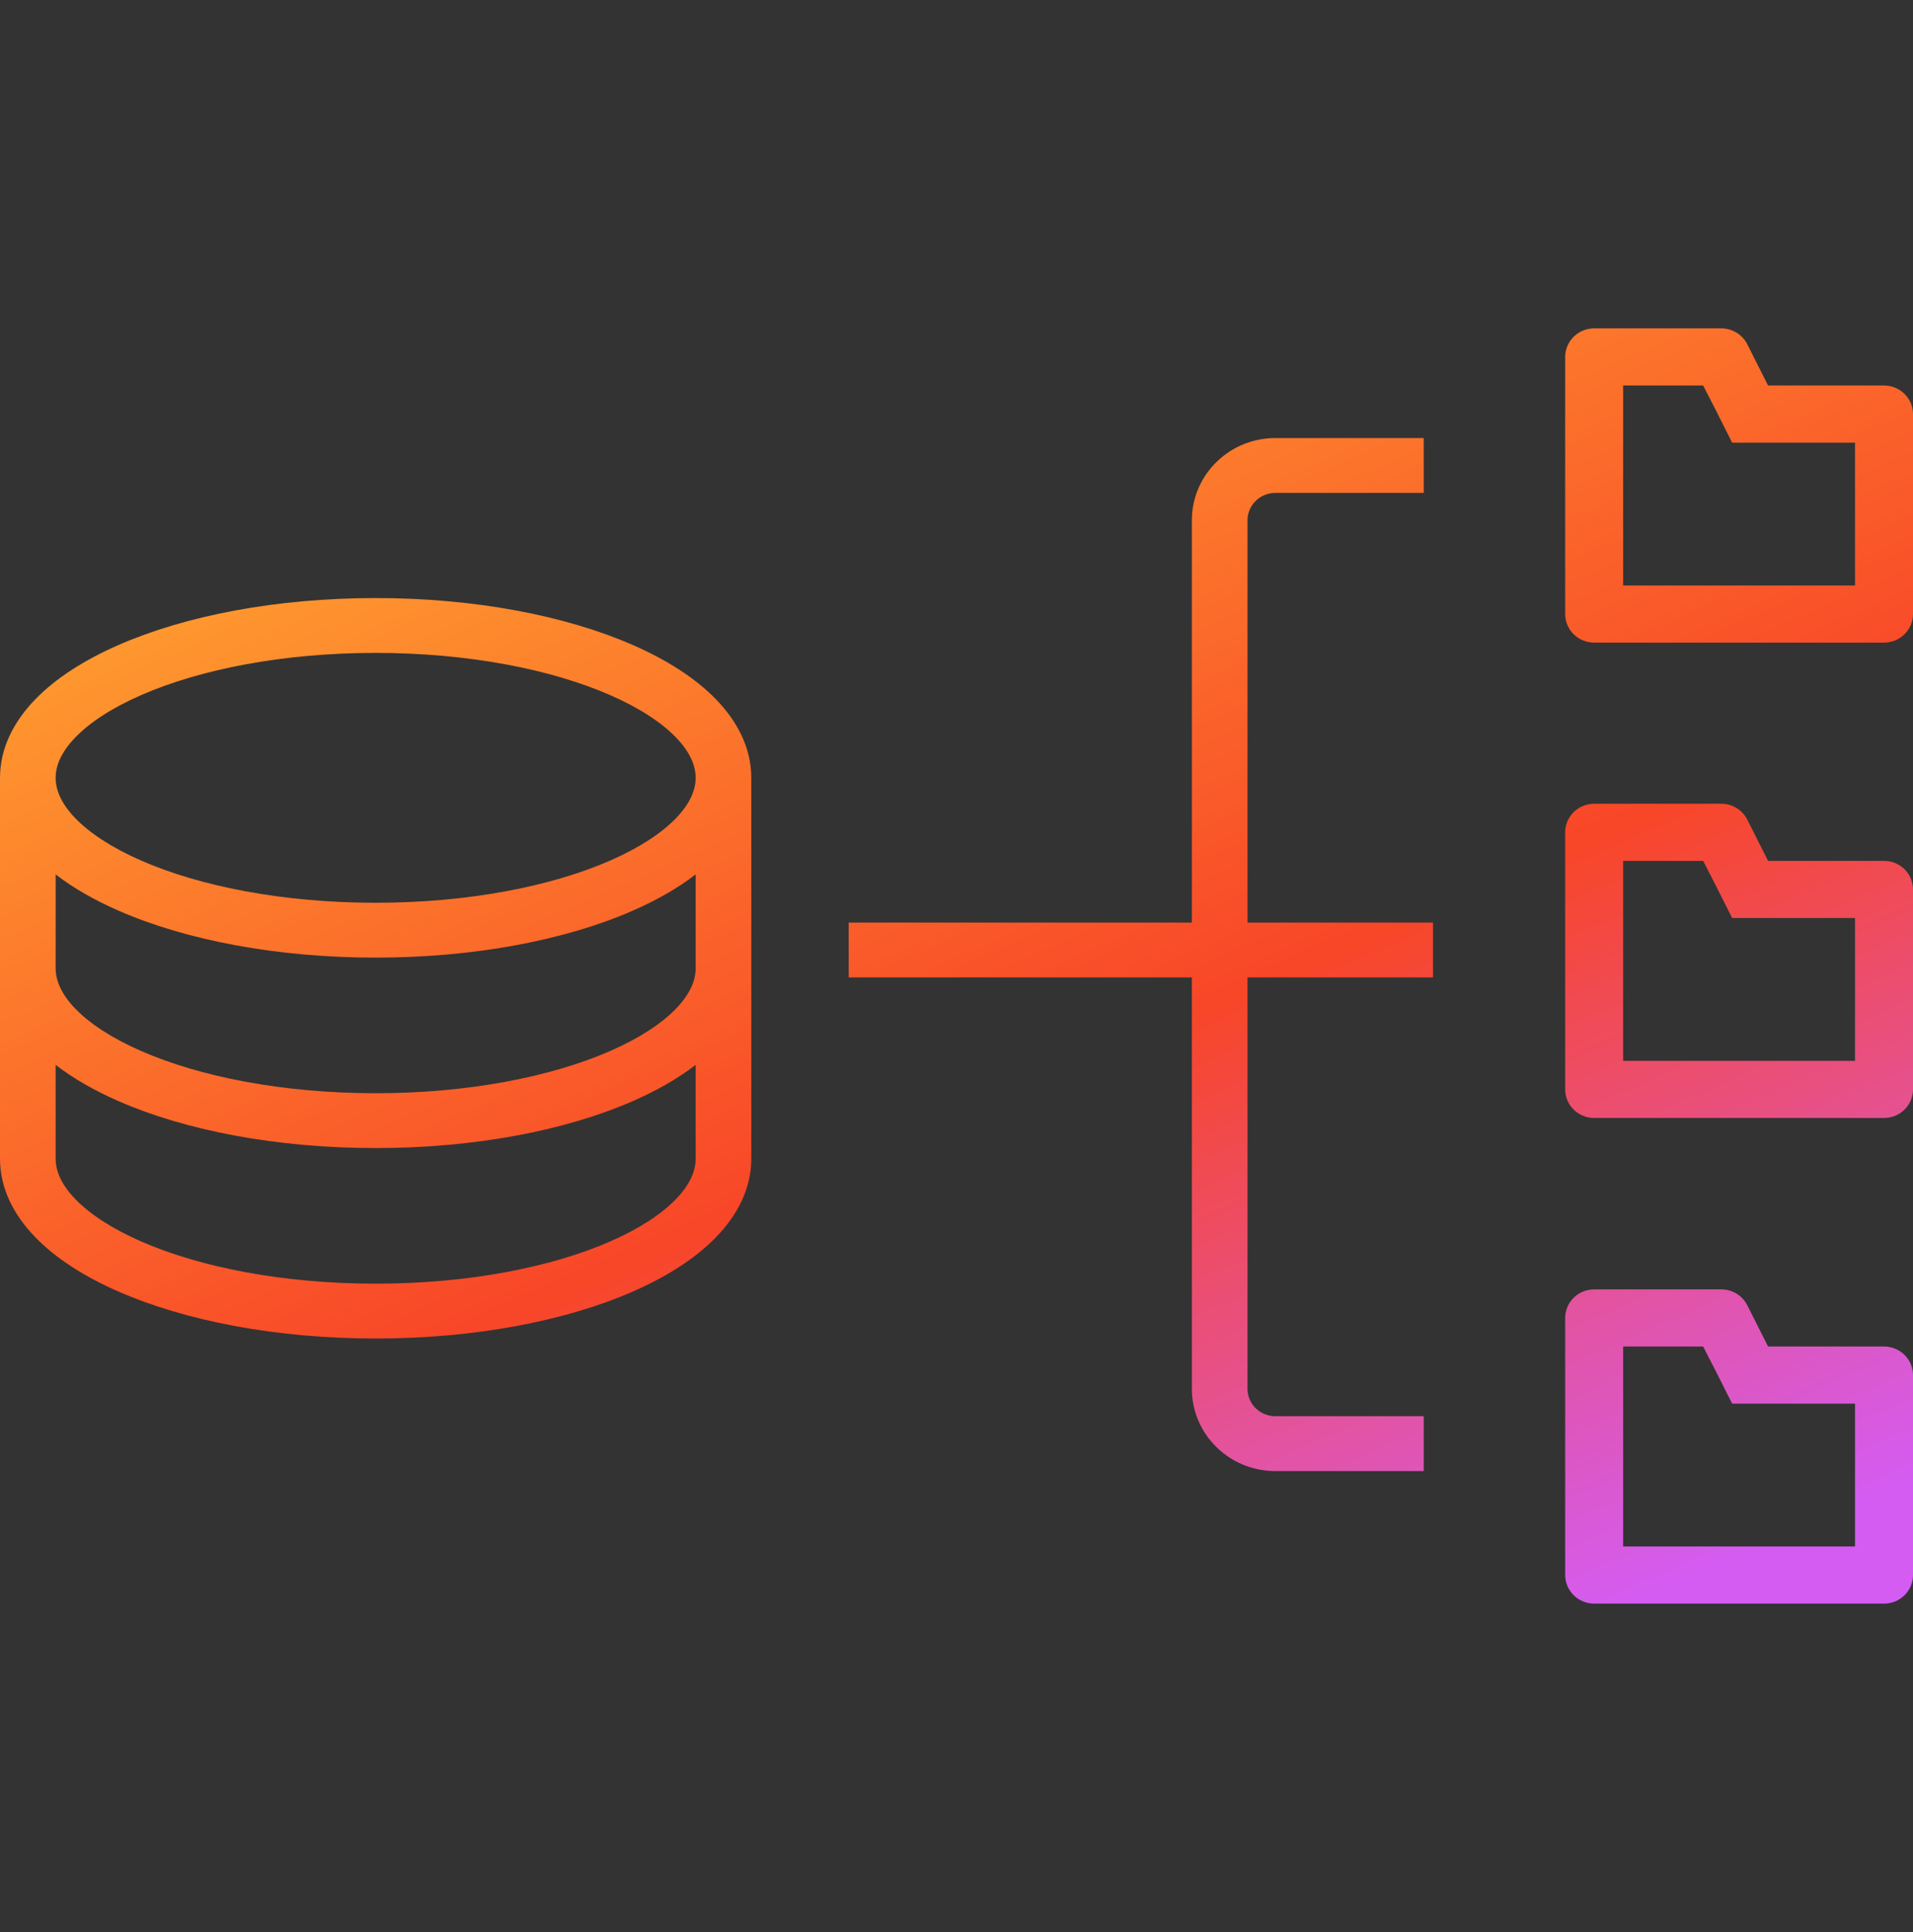 											<svg width="100" height="101" viewBox="0 0 100 101" fill="none"
												xmlns="http://www.w3.org/2000/svg">
												<rect x="0" y="0" width="100" height="101" fill="#333333" stroke="none"/>
												<path fill-rule="evenodd" clip-rule="evenodd"
													d="M83.333 17.166H89.97C90.252 17.165 90.529 17.241 90.77 17.386C91.011 17.531 91.206 17.739 91.333 17.988L92.424 20.153H98.485C98.887 20.153 99.272 20.311 99.556 20.591C99.84 20.871 100 21.251 100 21.647V32.101C100 32.497 99.84 32.877 99.556 33.157C99.272 33.437 98.887 33.594 98.485 33.594H83.333C82.931 33.594 82.546 33.437 82.262 33.157C81.978 32.877 81.818 32.497 81.818 32.101V18.66C81.818 18.264 81.978 17.884 82.262 17.604C82.546 17.324 82.931 17.166 83.333 17.166ZM89.712 21.483L89.03 20.153H84.849V30.607H96.97V23.14H90.546L89.712 21.483Z"
													fill="url(#paint0_linear_112_3024)" />
												<path
													d="M62.303 27.202C62.303 24.827 64.257 22.901 66.667 22.901H74.424V25.769H66.667C65.863 25.769 65.212 26.41 65.212 27.202V48.23H74.909V51.097H65.212V72.603C65.212 73.394 65.863 74.036 66.667 74.036H74.424V76.904H66.667C64.257 76.904 62.303 74.978 62.303 72.603V51.097H44.364V48.23H62.303V27.202Z"
													fill="url(#paint1_linear_112_3024)" />
												<path fill-rule="evenodd" clip-rule="evenodd"
													d="M19.636 31.265C14.461 31.265 9.705 32.181 6.189 33.721C4.433 34.49 2.922 35.444 1.83 36.574C0.731 37.713 0 39.097 0 40.663V60.575C0 62.142 0.731 63.526 1.83 64.664C2.922 65.795 4.433 66.748 6.189 67.518C9.705 69.058 14.461 69.974 19.636 69.974C24.812 69.974 29.567 69.058 33.084 67.518C34.84 66.748 36.351 65.795 37.443 64.664C38.542 63.526 39.273 62.142 39.273 60.575V40.663C39.273 39.097 38.542 37.713 37.443 36.574C36.351 35.444 34.84 34.49 33.084 33.721C29.567 32.181 24.812 31.265 19.636 31.265ZM2.909 50.619V45.712C3.841 46.433 4.955 47.065 6.189 47.605C9.705 49.146 14.461 50.062 19.636 50.062C24.812 50.062 29.567 49.146 33.084 47.605C34.318 47.065 35.432 46.433 36.364 45.712V50.619C36.364 51.252 36.077 51.964 35.336 52.731C34.587 53.506 33.436 54.269 31.902 54.941C28.838 56.284 24.502 57.151 19.636 57.151C14.77 57.151 10.435 56.284 7.371 54.941C5.837 54.269 4.685 53.506 3.937 52.731C3.196 51.964 2.909 51.252 2.909 50.619ZM35.336 42.775C36.077 42.008 36.364 41.296 36.364 40.663C36.364 40.03 36.077 39.319 35.336 38.551C34.587 37.776 33.436 37.013 31.902 36.341C28.838 34.999 24.502 34.132 19.636 34.132C14.77 34.132 10.435 34.999 7.371 36.341C5.837 37.013 4.685 37.776 3.937 38.551C3.196 39.319 2.909 40.03 2.909 40.663C2.909 41.296 3.196 42.008 3.937 42.775C4.685 43.55 5.837 44.313 7.371 44.985C10.435 46.328 14.77 47.194 19.636 47.194C24.502 47.194 28.838 46.328 31.902 44.985C33.436 44.313 34.587 43.55 35.336 42.775ZM33.084 57.562C34.318 57.021 35.432 56.389 36.364 55.669V60.575C36.364 61.209 36.077 61.92 35.336 62.687C34.587 63.462 33.436 64.225 31.902 64.897C28.838 66.24 24.502 67.107 19.636 67.107C14.77 67.107 10.435 66.24 7.371 64.897C5.837 64.225 4.685 63.462 3.937 62.687C3.196 61.92 2.909 61.209 2.909 60.575V55.669C3.841 56.389 4.955 57.021 6.189 57.562C9.705 59.102 14.461 60.018 19.636 60.018C24.812 60.018 29.567 59.102 33.084 57.562Z"
													fill="url(#paint2_linear_112_3024)" />
												<path fill-rule="evenodd" clip-rule="evenodd"
													d="M83.333 42.017H89.97C90.252 42.015 90.529 42.091 90.77 42.236C91.011 42.381 91.206 42.59 91.333 42.839L92.424 45.004H98.485C98.887 45.004 99.272 45.161 99.556 45.441C99.84 45.721 100 46.101 100 46.498V56.952C100 57.348 99.84 57.727 99.556 58.008C99.272 58.288 98.887 58.445 98.485 58.445H83.333C82.931 58.445 82.546 58.288 82.262 58.008C81.978 57.727 81.818 57.348 81.818 56.952V43.511C81.818 43.114 81.978 42.735 82.262 42.455C82.546 42.175 82.931 42.017 83.333 42.017ZM89.712 46.333L89.03 45.004H84.849V55.458H96.97V47.991H90.546L89.712 46.333Z"
													fill="url(#paint3_linear_112_3024)" />
												<path fill-rule="evenodd" clip-rule="evenodd"
													d="M89.97 67.406H83.333C82.931 67.406 82.546 67.563 82.262 67.843C81.978 68.123 81.818 68.503 81.818 68.899V82.34C81.818 82.736 81.978 83.116 82.262 83.396C82.546 83.676 82.931 83.833 83.333 83.833H98.485C98.887 83.833 99.272 83.676 99.556 83.396C99.84 83.116 100 82.736 100 82.34V71.886C100 71.49 99.84 71.11 99.556 70.83C99.272 70.55 98.887 70.392 98.485 70.392H92.424L91.333 68.227C91.206 67.978 91.011 67.77 90.77 67.624C90.529 67.479 90.252 67.403 89.97 67.406ZM89.03 70.392L89.712 71.722L90.546 73.379H96.97V80.846H84.849V70.392H89.03Z"
													fill="url(#paint4_linear_112_3024)" />
												<defs>
													<linearGradient id="paint0_linear_112_3024" x1="85.437"
														y1="83.833" x2="39.734" y2="-19.778"
														gradientUnits="userSpaceOnUse">
														<stop stop-color="#D45CF2" />
														<stop offset="0.331" stop-color="#F84628" />
														<stop offset="0.711" stop-color="#FF9C2F" />
														<stop offset="1" stop-color="#FFF8EA" />
													</linearGradient>
													<linearGradient id="paint1_linear_112_3024" x1="85.437"
														y1="83.833" x2="39.734" y2="-19.778"
														gradientUnits="userSpaceOnUse">
														<stop stop-color="#D45CF2" />
														<stop offset="0.331" stop-color="#F84628" />
														<stop offset="0.711" stop-color="#FF9C2F" />
														<stop offset="1" stop-color="#FFF8EA" />
													</linearGradient>
													<linearGradient id="paint2_linear_112_3024" x1="85.437"
														y1="83.833" x2="39.734" y2="-19.778"
														gradientUnits="userSpaceOnUse">
														<stop stop-color="#D45CF2" />
														<stop offset="0.331" stop-color="#F84628" />
														<stop offset="0.711" stop-color="#FF9C2F" />
														<stop offset="1" stop-color="#FFF8EA" />
													</linearGradient>
													<linearGradient id="paint3_linear_112_3024" x1="85.437"
														y1="83.833" x2="39.734" y2="-19.778"
														gradientUnits="userSpaceOnUse">
														<stop stop-color="#D45CF2" />
														<stop offset="0.331" stop-color="#F84628" />
														<stop offset="0.711" stop-color="#FF9C2F" />
														<stop offset="1" stop-color="#FFF8EA" />
													</linearGradient>
													<linearGradient id="paint4_linear_112_3024" x1="85.437"
														y1="83.833" x2="39.734" y2="-19.778"
														gradientUnits="userSpaceOnUse">
														<stop stop-color="#D45CF2" />
														<stop offset="0.331" stop-color="#F84628" />
														<stop offset="0.711" stop-color="#FF9C2F" />
														<stop offset="1" stop-color="#FFF8EA" />
													</linearGradient>
												</defs>
											</svg>

